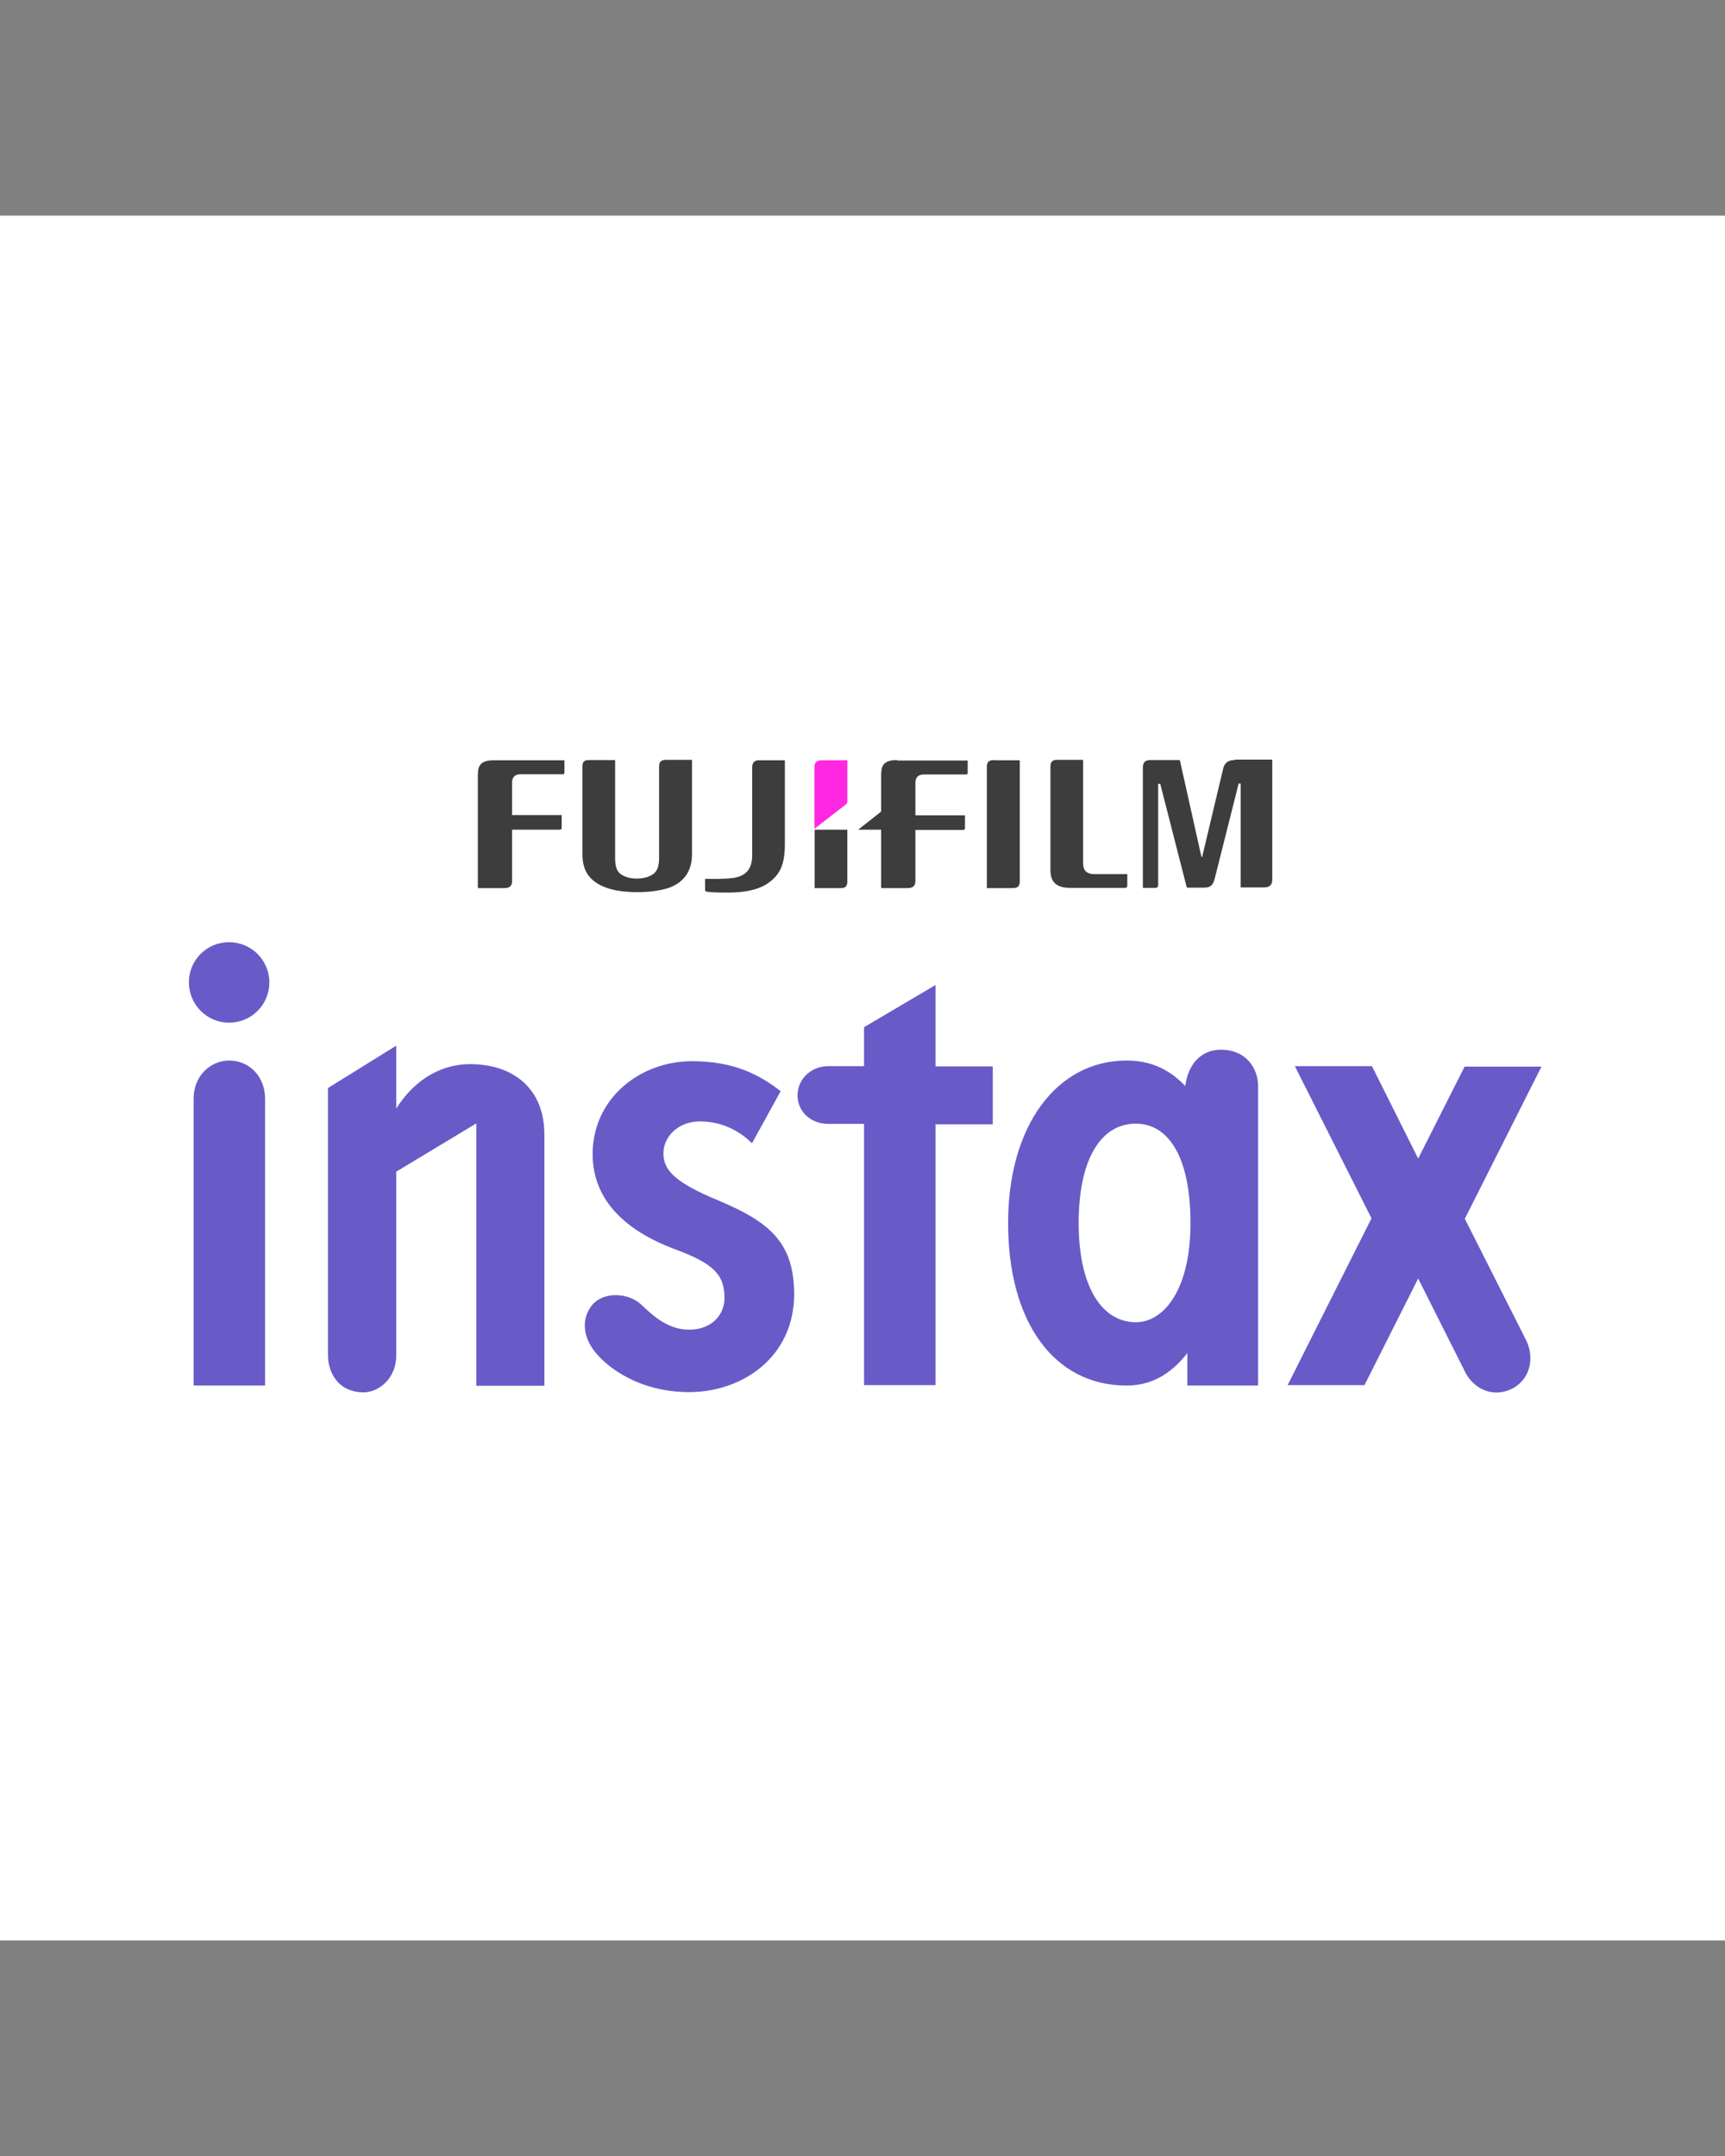 <svg width="160" height="200" viewBox="0 0 160 200" fill="none" xmlns="http://www.w3.org/2000/svg">
<rect x="0" y="0" width="160" height="200" fill="#808080" stroke="none"/>
<g clip-path="url(#clip0_1316_14364)">
<rect y="20" width="160" height="160" fill="white"/>
<path d="M21.241 94.867C19.192 94.867 17.52 93.194 17.52 91.124C17.52 89.075 19.171 87.402 21.241 87.402C23.311 87.402 24.984 89.075 24.984 91.124C24.984 93.215 23.311 94.867 21.241 94.867ZM43.615 98.714C40.478 98.714 38.136 100.617 36.756 102.833V96.999L30.421 100.93V125.75C30.421 127.088 31.194 129.158 33.745 129.158C35.146 129.158 36.756 127.841 36.756 125.75V108.688L44.179 104.213V128.552H50.494V105.301C50.515 100.951 47.567 98.714 43.615 98.714ZM21.262 98.379C19.485 98.379 17.959 99.843 17.959 101.892V128.531H24.587V101.892C24.566 99.78 23.061 98.379 21.262 98.379ZM66.636 111.364C62.663 109.712 61.534 108.583 61.534 106.994C61.534 105.405 62.956 104.025 64.901 104.025C67.034 104.025 68.644 104.966 69.752 106.053L72.407 101.223C70.379 99.634 67.975 98.442 64.19 98.442C59.339 98.442 54.969 101.913 54.969 107.057C54.969 111.364 58.063 114.187 62.601 115.881C66.218 117.219 67.201 118.264 67.201 120.418C67.201 121.924 66.051 123.346 63.918 123.346C62.015 123.346 60.635 122.133 59.506 121.045C58.231 119.854 56.035 119.854 55.011 120.962C54.132 121.924 53.819 123.576 55.094 125.29C56.307 126.879 59.339 129.138 63.918 129.138C68.874 129.138 73.662 125.876 73.662 120.042C73.641 115.233 71.362 113.351 66.636 111.364ZM86.772 98.923V91.375L80.144 95.285V98.902H76.819C75.251 98.902 73.976 100.073 73.976 101.62C73.976 103.105 75.188 104.255 76.819 104.255H80.144V128.489H86.772V104.297H92.083V98.923H86.772ZM113.244 97.376C115.586 97.376 116.694 99.111 116.694 100.763V128.531H110.128V125.52C108.957 127.026 107.201 128.531 104.504 128.531C97.771 128.531 93.505 122.656 93.505 113.455C93.505 104.422 98.022 98.379 104.504 98.379C107.389 98.379 108.999 99.78 109.94 100.742C110.17 98.86 111.299 97.376 113.244 97.376ZM105.361 122.656C107.87 122.656 110.421 119.77 110.421 113.455C110.421 107.141 108.267 104.234 105.361 104.234C102.078 104.234 100.05 107.58 100.05 113.455C100.05 119.331 102.183 122.656 105.361 122.656ZM135.868 113.058L142.977 98.944H135.847L131.54 107.475L127.253 98.902H120.102L127.212 113.016L119.433 128.489H126.563L131.54 118.599L135.973 127.423C136.914 129.054 138.733 129.66 140.364 128.761C142.016 127.841 142.371 125.771 141.451 124.119L135.868 113.058Z" fill="#685BC7"/>
<path d="M78.428 74.647C78.533 74.563 78.596 74.5 78.596 74.312V70.527H76.233C75.71 70.527 75.543 70.778 75.543 71.155V76.884L78.428 74.647Z" fill="#FF28E2"/>
<path d="M100.463 70.506V80.104C100.463 80.731 100.776 81.045 101.404 81.087H104.561V82.153C104.561 82.278 104.498 82.362 104.373 82.362H99.25C97.661 82.362 97.431 81.484 97.431 80.689V71.133C97.431 70.674 97.598 70.464 98.142 70.485H100.463V70.506ZM92.203 70.506C91.66 70.506 91.534 70.757 91.534 71.133V82.383H93.939C94.357 82.383 94.587 82.257 94.587 81.756V70.527H92.203V70.506ZM44.32 82.383H46.746C47.248 82.383 47.478 82.216 47.499 81.756V76.967H51.931C52.036 76.967 52.099 76.904 52.099 76.8V75.608H47.499V72.597C47.499 72.074 47.77 71.823 48.293 71.823H52.203C52.308 71.823 52.35 71.74 52.35 71.677V70.527H45.805C44.32 70.527 44.32 71.259 44.32 72.158V82.383ZM54.608 70.506C54.148 70.506 54.022 70.715 54.022 71.113V79.267C54.022 80.919 54.817 81.923 56.532 82.446C57.953 82.864 60.254 82.864 61.759 82.446C62.888 82.132 64.184 81.296 64.184 79.267V70.485H61.801C61.278 70.485 61.132 70.715 61.132 71.092V79.539C61.132 80.438 60.944 80.898 60.421 81.191C59.668 81.609 58.434 81.609 57.703 81.17C57.159 80.856 57.054 80.313 57.054 79.539V70.506H54.608ZM114.514 70.506C113.908 70.506 113.573 70.778 113.448 71.322L111.503 79.497H111.44L109.433 70.506H106.694C106.171 70.506 106.004 70.778 106.004 71.196V82.362H107.154C107.342 82.362 107.426 82.278 107.426 82.069V72.702H107.614L110.081 82.341H111.691C112.298 82.341 112.528 82.09 112.674 81.484L114.89 72.681H115.079V82.32H117.232C117.755 82.32 118.006 82.111 118.006 81.588V70.464H114.514V70.506ZM78.591 76.967H75.559V82.383H77.964C78.382 82.383 78.591 82.257 78.591 81.756V76.967ZM68.011 81.442C67.112 81.567 65.92 81.526 65.397 81.526V82.529C65.397 82.613 65.439 82.697 65.544 82.717C65.627 82.738 66.192 82.801 67.446 82.801C69.663 82.801 70.687 82.32 71.273 81.902C72.402 81.087 72.799 80.145 72.799 78.243V70.527H70.374C70.039 70.527 69.767 70.694 69.767 71.175V79.33C69.767 80.459 69.328 81.254 68.011 81.442ZM83.212 70.506C81.728 70.506 81.728 71.238 81.728 72.137V75.211C81.728 75.274 81.707 75.294 81.665 75.336L79.595 76.967H81.728V82.383H84.153C84.655 82.383 84.885 82.216 84.906 81.756V76.988H89.339C89.443 76.988 89.506 76.925 89.506 76.821V75.629H84.906V72.618C84.906 72.095 85.178 71.844 85.701 71.844H89.611C89.715 71.844 89.757 71.761 89.757 71.698V70.548H83.212V70.506Z" fill="#3D3D3D"/>
</g>
<defs>
<clipPath id="clip0_1316_14364">
<rect width="160" height="160" fill="white" transform="translate(0 20)"/>
</clipPath>
</defs>
</svg>
